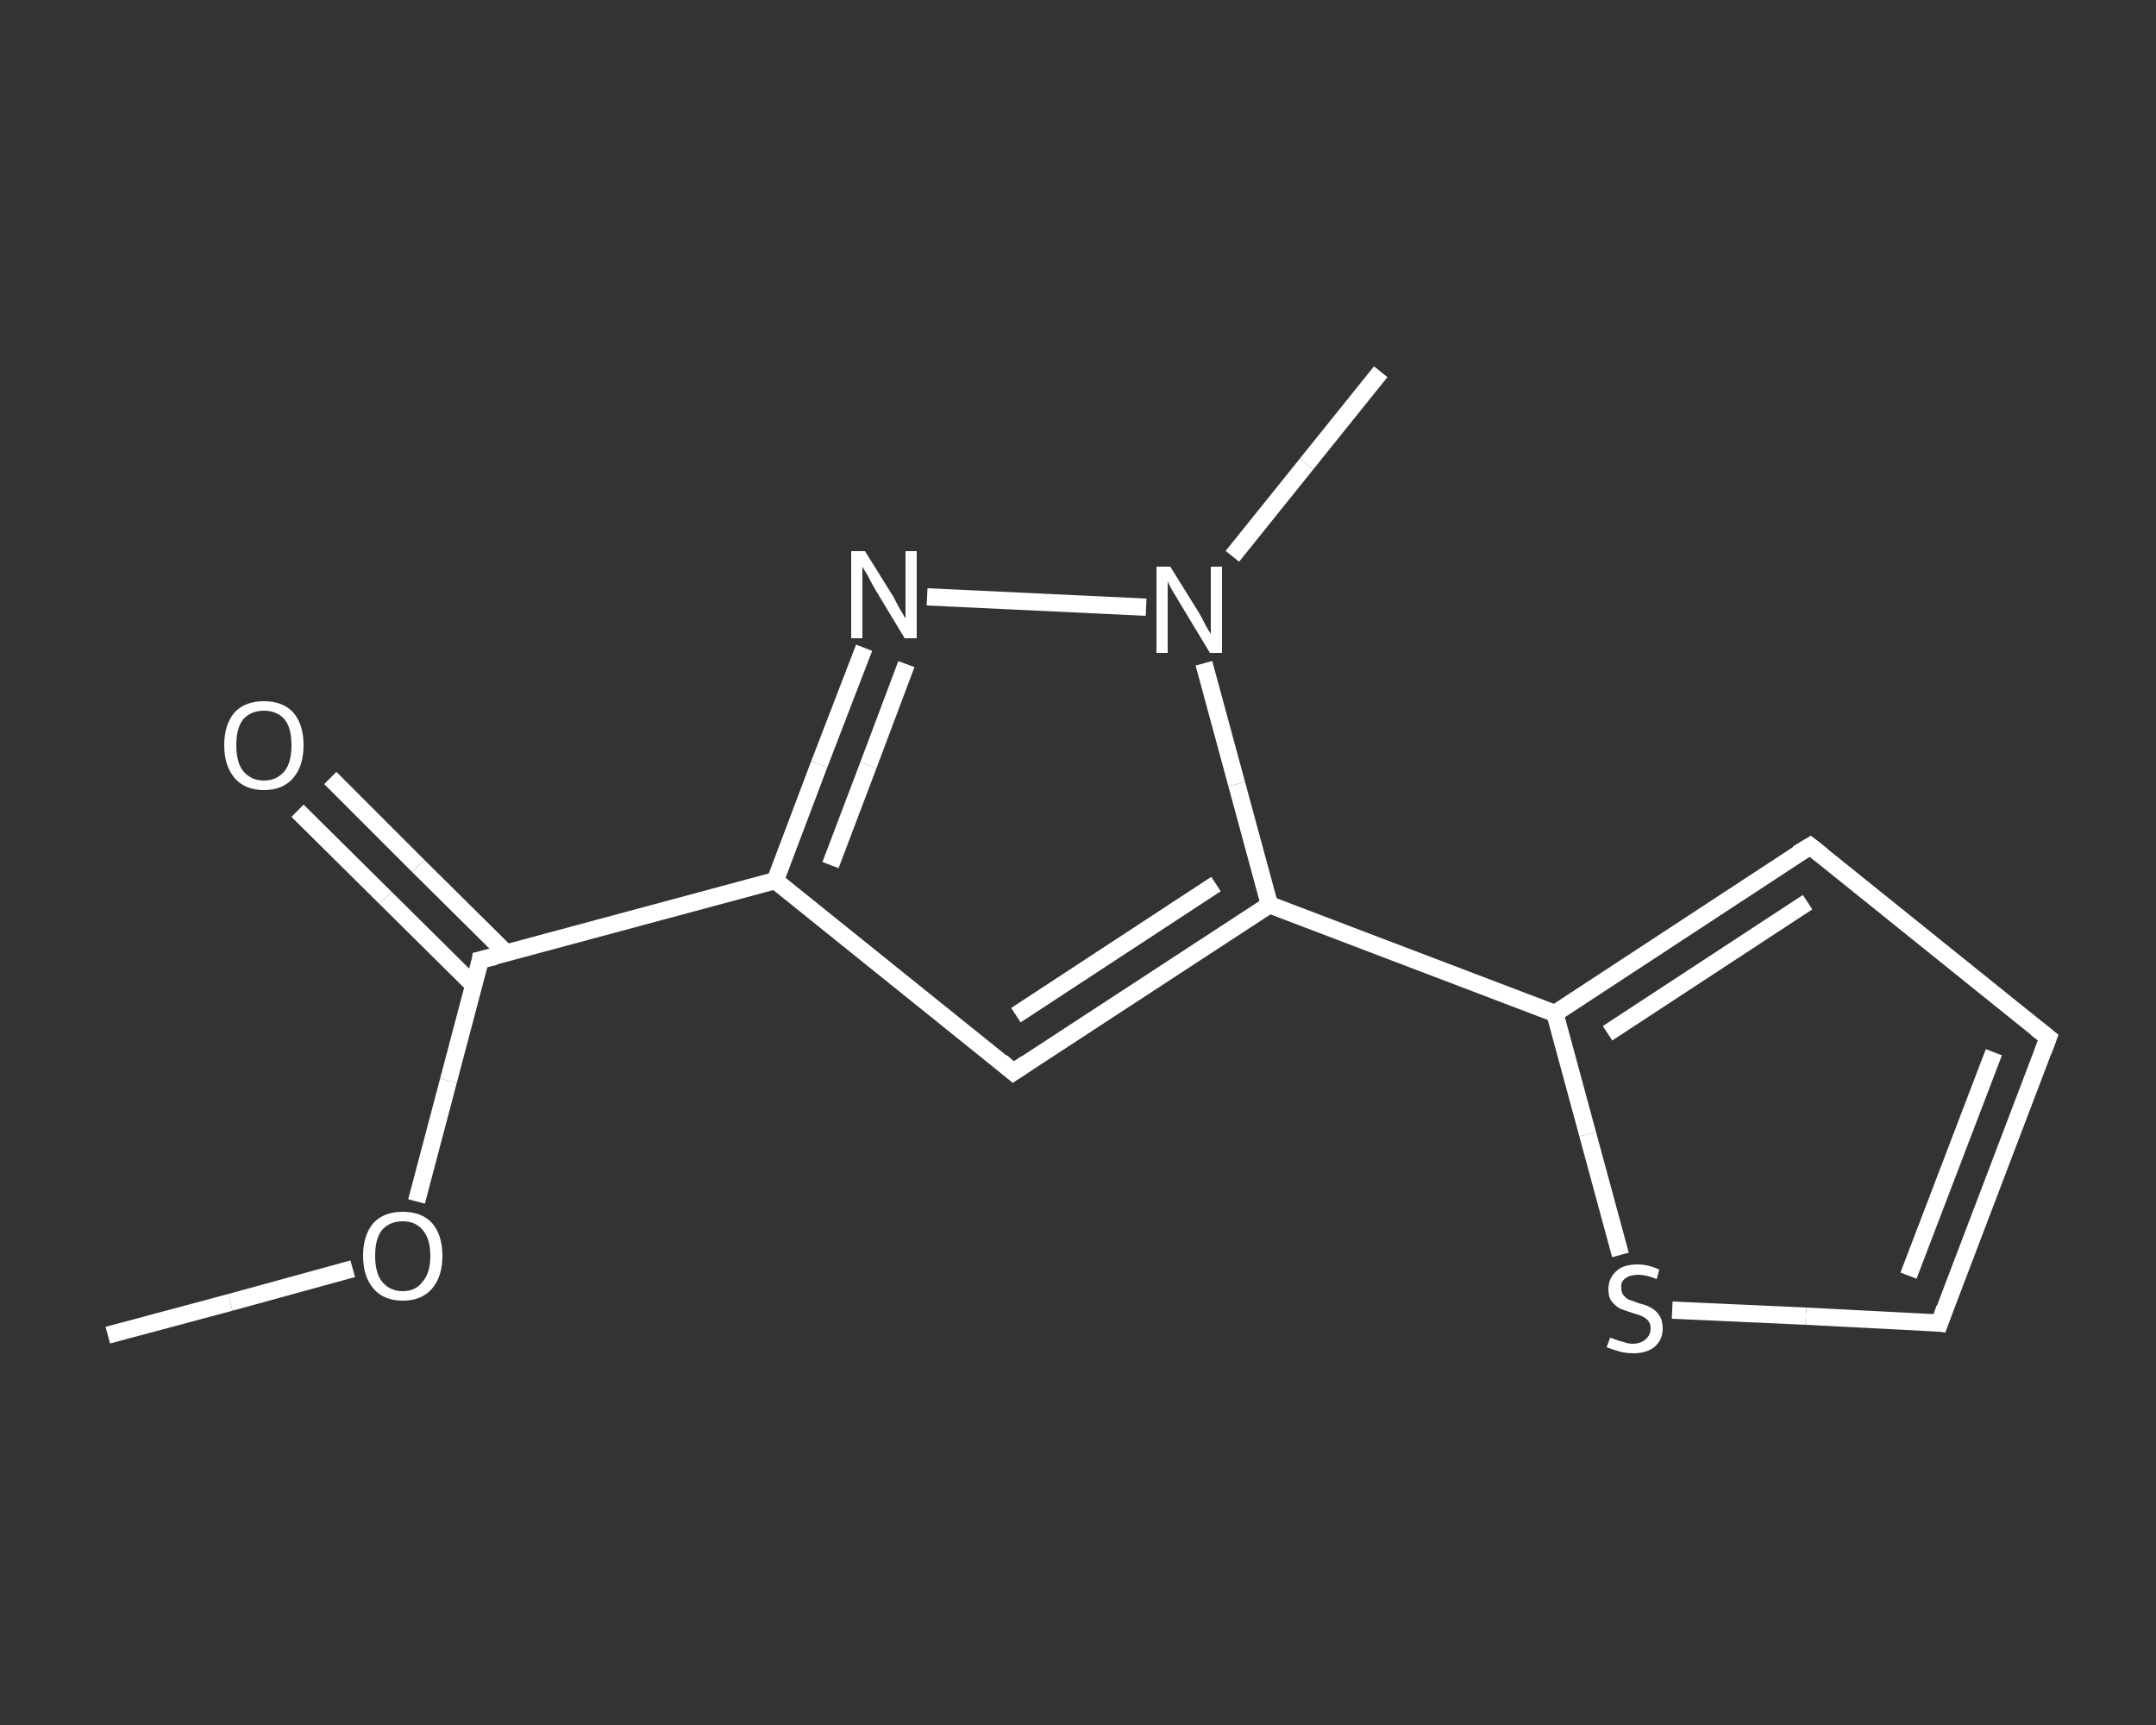 <?xml version='1.0' encoding='iso-8859-1'?>
<svg version='1.1' baseProfile='full'
              xmlns='http://www.w3.org/2000/svg'
                      xmlns:rdkit='http://www.rdkit.org/xml'
                      xmlns:xlink='http://www.w3.org/1999/xlink'
                  xml:space='preserve'
width='250px' height='200px' viewBox='0 0 250 200'>
<rect x="0" y="0" width="250" height="200" fill="#333333" stroke="none"/>
<!-- END OF HEADER -->
<rect style='opacity:1.0;fill:transparent;stroke:none' width='250.0' height='200.0' x='0.0' y='0.0'> </rect>
<path class='bond-0 atom-0 atom-1' d='M 12.5,154.8 L 26.7,151.0' style='fill:none;fill-rule:evenodd;stroke:#FFFFFF;stroke-width:2.0px;stroke-linecap:butt;stroke-linejoin:miter;stroke-opacity:1' />
<path class='bond-0 atom-0 atom-1' d='M 26.7,151.0 L 40.9,147.1' style='fill:none;fill-rule:evenodd;stroke:#FFFFFF;stroke-width:2.0px;stroke-linecap:butt;stroke-linejoin:miter;stroke-opacity:1' />
<path class='bond-1 atom-1 atom-2' d='M 48.3,139.3 L 52.0,125.3' style='fill:none;fill-rule:evenodd;stroke:#FFFFFF;stroke-width:2.0px;stroke-linecap:butt;stroke-linejoin:miter;stroke-opacity:1' />
<path class='bond-1 atom-1 atom-2' d='M 52.0,125.3 L 55.7,111.3' style='fill:none;fill-rule:evenodd;stroke:#FFFFFF;stroke-width:2.0px;stroke-linecap:butt;stroke-linejoin:miter;stroke-opacity:1' />
<path class='bond-2 atom-2 atom-3' d='M 58.7,110.5 L 48.5,100.4' style='fill:none;fill-rule:evenodd;stroke:#FFFFFF;stroke-width:2.0px;stroke-linecap:butt;stroke-linejoin:miter;stroke-opacity:1' />
<path class='bond-2 atom-2 atom-3' d='M 48.5,100.4 L 38.3,90.2' style='fill:none;fill-rule:evenodd;stroke:#FFFFFF;stroke-width:2.0px;stroke-linecap:butt;stroke-linejoin:miter;stroke-opacity:1' />
<path class='bond-2 atom-2 atom-3' d='M 55.0,114.3 L 44.7,104.1' style='fill:none;fill-rule:evenodd;stroke:#FFFFFF;stroke-width:2.0px;stroke-linecap:butt;stroke-linejoin:miter;stroke-opacity:1' />
<path class='bond-2 atom-2 atom-3' d='M 44.7,104.1 L 34.5,94.0' style='fill:none;fill-rule:evenodd;stroke:#FFFFFF;stroke-width:2.0px;stroke-linecap:butt;stroke-linejoin:miter;stroke-opacity:1' />
<path class='bond-3 atom-2 atom-4' d='M 55.7,111.3 L 89.9,102.1' style='fill:none;fill-rule:evenodd;stroke:#FFFFFF;stroke-width:2.0px;stroke-linecap:butt;stroke-linejoin:miter;stroke-opacity:1' />
<path class='bond-4 atom-4 atom-5' d='M 89.9,102.1 L 117.5,124.3' style='fill:none;fill-rule:evenodd;stroke:#FFFFFF;stroke-width:2.0px;stroke-linecap:butt;stroke-linejoin:miter;stroke-opacity:1' />
<path class='bond-5 atom-5 atom-6' d='M 117.5,124.3 L 147.2,104.9' style='fill:none;fill-rule:evenodd;stroke:#FFFFFF;stroke-width:2.0px;stroke-linecap:butt;stroke-linejoin:miter;stroke-opacity:1' />
<path class='bond-5 atom-5 atom-6' d='M 117.8,117.7 L 141.0,102.5' style='fill:none;fill-rule:evenodd;stroke:#FFFFFF;stroke-width:2.0px;stroke-linecap:butt;stroke-linejoin:miter;stroke-opacity:1' />
<path class='bond-6 atom-6 atom-7' d='M 147.2,104.9 L 180.3,117.5' style='fill:none;fill-rule:evenodd;stroke:#FFFFFF;stroke-width:2.0px;stroke-linecap:butt;stroke-linejoin:miter;stroke-opacity:1' />
<path class='bond-7 atom-7 atom-8' d='M 180.3,117.5 L 209.9,98.1' style='fill:none;fill-rule:evenodd;stroke:#FFFFFF;stroke-width:2.0px;stroke-linecap:butt;stroke-linejoin:miter;stroke-opacity:1' />
<path class='bond-7 atom-7 atom-8' d='M 186.4,119.8 L 209.6,104.6' style='fill:none;fill-rule:evenodd;stroke:#FFFFFF;stroke-width:2.0px;stroke-linecap:butt;stroke-linejoin:miter;stroke-opacity:1' />
<path class='bond-8 atom-8 atom-9' d='M 209.9,98.1 L 237.5,120.3' style='fill:none;fill-rule:evenodd;stroke:#FFFFFF;stroke-width:2.0px;stroke-linecap:butt;stroke-linejoin:miter;stroke-opacity:1' />
<path class='bond-9 atom-9 atom-10' d='M 237.5,120.3 L 224.9,153.4' style='fill:none;fill-rule:evenodd;stroke:#FFFFFF;stroke-width:2.0px;stroke-linecap:butt;stroke-linejoin:miter;stroke-opacity:1' />
<path class='bond-9 atom-9 atom-10' d='M 231.2,122.0 L 221.3,147.9' style='fill:none;fill-rule:evenodd;stroke:#FFFFFF;stroke-width:2.0px;stroke-linecap:butt;stroke-linejoin:miter;stroke-opacity:1' />
<path class='bond-10 atom-10 atom-11' d='M 224.9,153.4 L 209.4,152.6' style='fill:none;fill-rule:evenodd;stroke:#FFFFFF;stroke-width:2.0px;stroke-linecap:butt;stroke-linejoin:miter;stroke-opacity:1' />
<path class='bond-10 atom-10 atom-11' d='M 209.4,152.6 L 193.9,151.9' style='fill:none;fill-rule:evenodd;stroke:#FFFFFF;stroke-width:2.0px;stroke-linecap:butt;stroke-linejoin:miter;stroke-opacity:1' />
<path class='bond-11 atom-6 atom-12' d='M 147.2,104.9 L 143.4,90.9' style='fill:none;fill-rule:evenodd;stroke:#FFFFFF;stroke-width:2.0px;stroke-linecap:butt;stroke-linejoin:miter;stroke-opacity:1' />
<path class='bond-11 atom-6 atom-12' d='M 143.4,90.9 L 139.6,76.9' style='fill:none;fill-rule:evenodd;stroke:#FFFFFF;stroke-width:2.0px;stroke-linecap:butt;stroke-linejoin:miter;stroke-opacity:1' />
<path class='bond-12 atom-12 atom-13' d='M 142.9,64.5 L 151.5,53.8' style='fill:none;fill-rule:evenodd;stroke:#FFFFFF;stroke-width:2.0px;stroke-linecap:butt;stroke-linejoin:miter;stroke-opacity:1' />
<path class='bond-12 atom-12 atom-13' d='M 151.5,53.8 L 160.1,43.1' style='fill:none;fill-rule:evenodd;stroke:#FFFFFF;stroke-width:2.0px;stroke-linecap:butt;stroke-linejoin:miter;stroke-opacity:1' />
<path class='bond-13 atom-12 atom-14' d='M 132.9,70.4 L 107.5,69.2' style='fill:none;fill-rule:evenodd;stroke:#FFFFFF;stroke-width:2.0px;stroke-linecap:butt;stroke-linejoin:miter;stroke-opacity:1' />
<path class='bond-14 atom-14 atom-4' d='M 100.2,75.1 L 95.0,88.6' style='fill:none;fill-rule:evenodd;stroke:#FFFFFF;stroke-width:2.0px;stroke-linecap:butt;stroke-linejoin:miter;stroke-opacity:1' />
<path class='bond-14 atom-14 atom-4' d='M 95.0,88.6 L 89.9,102.1' style='fill:none;fill-rule:evenodd;stroke:#FFFFFF;stroke-width:2.0px;stroke-linecap:butt;stroke-linejoin:miter;stroke-opacity:1' />
<path class='bond-14 atom-14 atom-4' d='M 105.1,77.0 L 100.7,88.7' style='fill:none;fill-rule:evenodd;stroke:#FFFFFF;stroke-width:2.0px;stroke-linecap:butt;stroke-linejoin:miter;stroke-opacity:1' />
<path class='bond-14 atom-14 atom-4' d='M 100.7,88.7 L 96.3,100.3' style='fill:none;fill-rule:evenodd;stroke:#FFFFFF;stroke-width:2.0px;stroke-linecap:butt;stroke-linejoin:miter;stroke-opacity:1' />
<path class='bond-15 atom-11 atom-7' d='M 187.9,145.5 L 184.1,131.5' style='fill:none;fill-rule:evenodd;stroke:#FFFFFF;stroke-width:2.0px;stroke-linecap:butt;stroke-linejoin:miter;stroke-opacity:1' />
<path class='bond-15 atom-11 atom-7' d='M 184.1,131.5 L 180.3,117.5' style='fill:none;fill-rule:evenodd;stroke:#FFFFFF;stroke-width:2.0px;stroke-linecap:butt;stroke-linejoin:miter;stroke-opacity:1' />
<path d='M 55.6,112.0 L 55.7,111.3 L 57.4,110.9' style='fill:none;stroke:#FFFFFF;stroke-width:2.0px;stroke-linecap:butt;stroke-linejoin:miter;stroke-opacity:1;' />
<path d='M 116.1,123.1 L 117.5,124.3 L 119.0,123.3' style='fill:none;stroke:#FFFFFF;stroke-width:2.0px;stroke-linecap:butt;stroke-linejoin:miter;stroke-opacity:1;' />
<path d='M 208.4,99.0 L 209.9,98.1 L 211.3,99.2' style='fill:none;stroke:#FFFFFF;stroke-width:2.0px;stroke-linecap:butt;stroke-linejoin:miter;stroke-opacity:1;' />
<path d='M 236.1,119.2 L 237.5,120.3 L 236.9,121.9' style='fill:none;stroke:#FFFFFF;stroke-width:2.0px;stroke-linecap:butt;stroke-linejoin:miter;stroke-opacity:1;' />
<path d='M 225.5,151.7 L 224.9,153.4 L 224.1,153.3' style='fill:none;stroke:#FFFFFF;stroke-width:2.0px;stroke-linecap:butt;stroke-linejoin:miter;stroke-opacity:1;' />
<path class='atom-1' d='M 42.1 145.6
Q 42.1 143.2, 43.3 141.8
Q 44.5 140.5, 46.7 140.5
Q 48.9 140.5, 50.1 141.8
Q 51.3 143.2, 51.3 145.6
Q 51.3 148.0, 50.1 149.4
Q 48.9 150.8, 46.7 150.8
Q 44.5 150.8, 43.3 149.4
Q 42.1 148.0, 42.1 145.6
M 46.7 149.7
Q 48.2 149.7, 49.0 148.6
Q 49.9 147.6, 49.9 145.6
Q 49.9 143.6, 49.0 142.6
Q 48.2 141.6, 46.7 141.6
Q 45.2 141.6, 44.3 142.6
Q 43.5 143.6, 43.5 145.6
Q 43.5 147.6, 44.3 148.6
Q 45.2 149.7, 46.7 149.7
' fill='#FFFFFF'/>
<path class='atom-3' d='M 26.0 86.4
Q 26.0 84.0, 27.2 82.6
Q 28.4 81.3, 30.6 81.3
Q 32.8 81.3, 34.0 82.6
Q 35.2 84.0, 35.2 86.4
Q 35.2 88.8, 34.0 90.2
Q 32.8 91.6, 30.6 91.6
Q 28.4 91.6, 27.2 90.2
Q 26.0 88.8, 26.0 86.4
M 30.6 90.5
Q 32.1 90.5, 33.0 89.4
Q 33.8 88.4, 33.8 86.4
Q 33.8 84.4, 33.0 83.4
Q 32.1 82.4, 30.6 82.4
Q 29.1 82.4, 28.2 83.4
Q 27.4 84.4, 27.4 86.4
Q 27.4 88.4, 28.2 89.4
Q 29.1 90.5, 30.6 90.5
' fill='#FFFFFF'/>
<path class='atom-11' d='M 186.7 155.1
Q 186.8 155.1, 187.3 155.3
Q 187.8 155.5, 188.3 155.6
Q 188.8 155.8, 189.3 155.8
Q 190.2 155.8, 190.8 155.3
Q 191.4 154.8, 191.4 154.0
Q 191.4 153.5, 191.1 153.1
Q 190.8 152.8, 190.4 152.6
Q 189.9 152.4, 189.2 152.2
Q 188.3 151.9, 187.8 151.7
Q 187.3 151.4, 186.9 150.9
Q 186.5 150.4, 186.5 149.5
Q 186.5 148.2, 187.4 147.4
Q 188.2 146.6, 189.9 146.6
Q 191.1 146.6, 192.4 147.2
L 192.1 148.3
Q 190.9 147.8, 190.0 147.8
Q 189.0 147.8, 188.5 148.2
Q 187.9 148.6, 188.0 149.3
Q 188.0 149.8, 188.2 150.1
Q 188.5 150.5, 188.9 150.7
Q 189.3 150.8, 190.0 151.1
Q 190.9 151.3, 191.4 151.6
Q 192.0 151.9, 192.4 152.5
Q 192.8 153.1, 192.8 154.0
Q 192.8 155.4, 191.8 156.2
Q 190.9 156.9, 189.4 156.9
Q 188.5 156.9, 187.8 156.7
Q 187.1 156.5, 186.3 156.2
L 186.7 155.1
' fill='#FFFFFF'/>
<path class='atom-12' d='M 135.7 65.7
L 139.0 71.0
Q 139.3 71.5, 139.8 72.5
Q 140.3 73.4, 140.4 73.5
L 140.4 65.7
L 141.7 65.7
L 141.7 75.7
L 140.3 75.7
L 136.8 69.9
Q 136.4 69.2, 135.9 68.4
Q 135.5 67.7, 135.4 67.4
L 135.4 75.7
L 134.1 75.7
L 134.1 65.7
L 135.7 65.7
' fill='#FFFFFF'/>
<path class='atom-14' d='M 100.3 63.9
L 103.6 69.2
Q 103.9 69.8, 104.4 70.7
Q 105.0 71.7, 105.0 71.7
L 105.0 63.9
L 106.3 63.9
L 106.3 74.0
L 104.9 74.0
L 101.4 68.2
Q 101.0 67.5, 100.6 66.7
Q 100.1 65.9, 100.0 65.7
L 100.0 74.0
L 98.7 74.0
L 98.7 63.9
L 100.3 63.9
' fill='#FFFFFF'/>
</svg>
